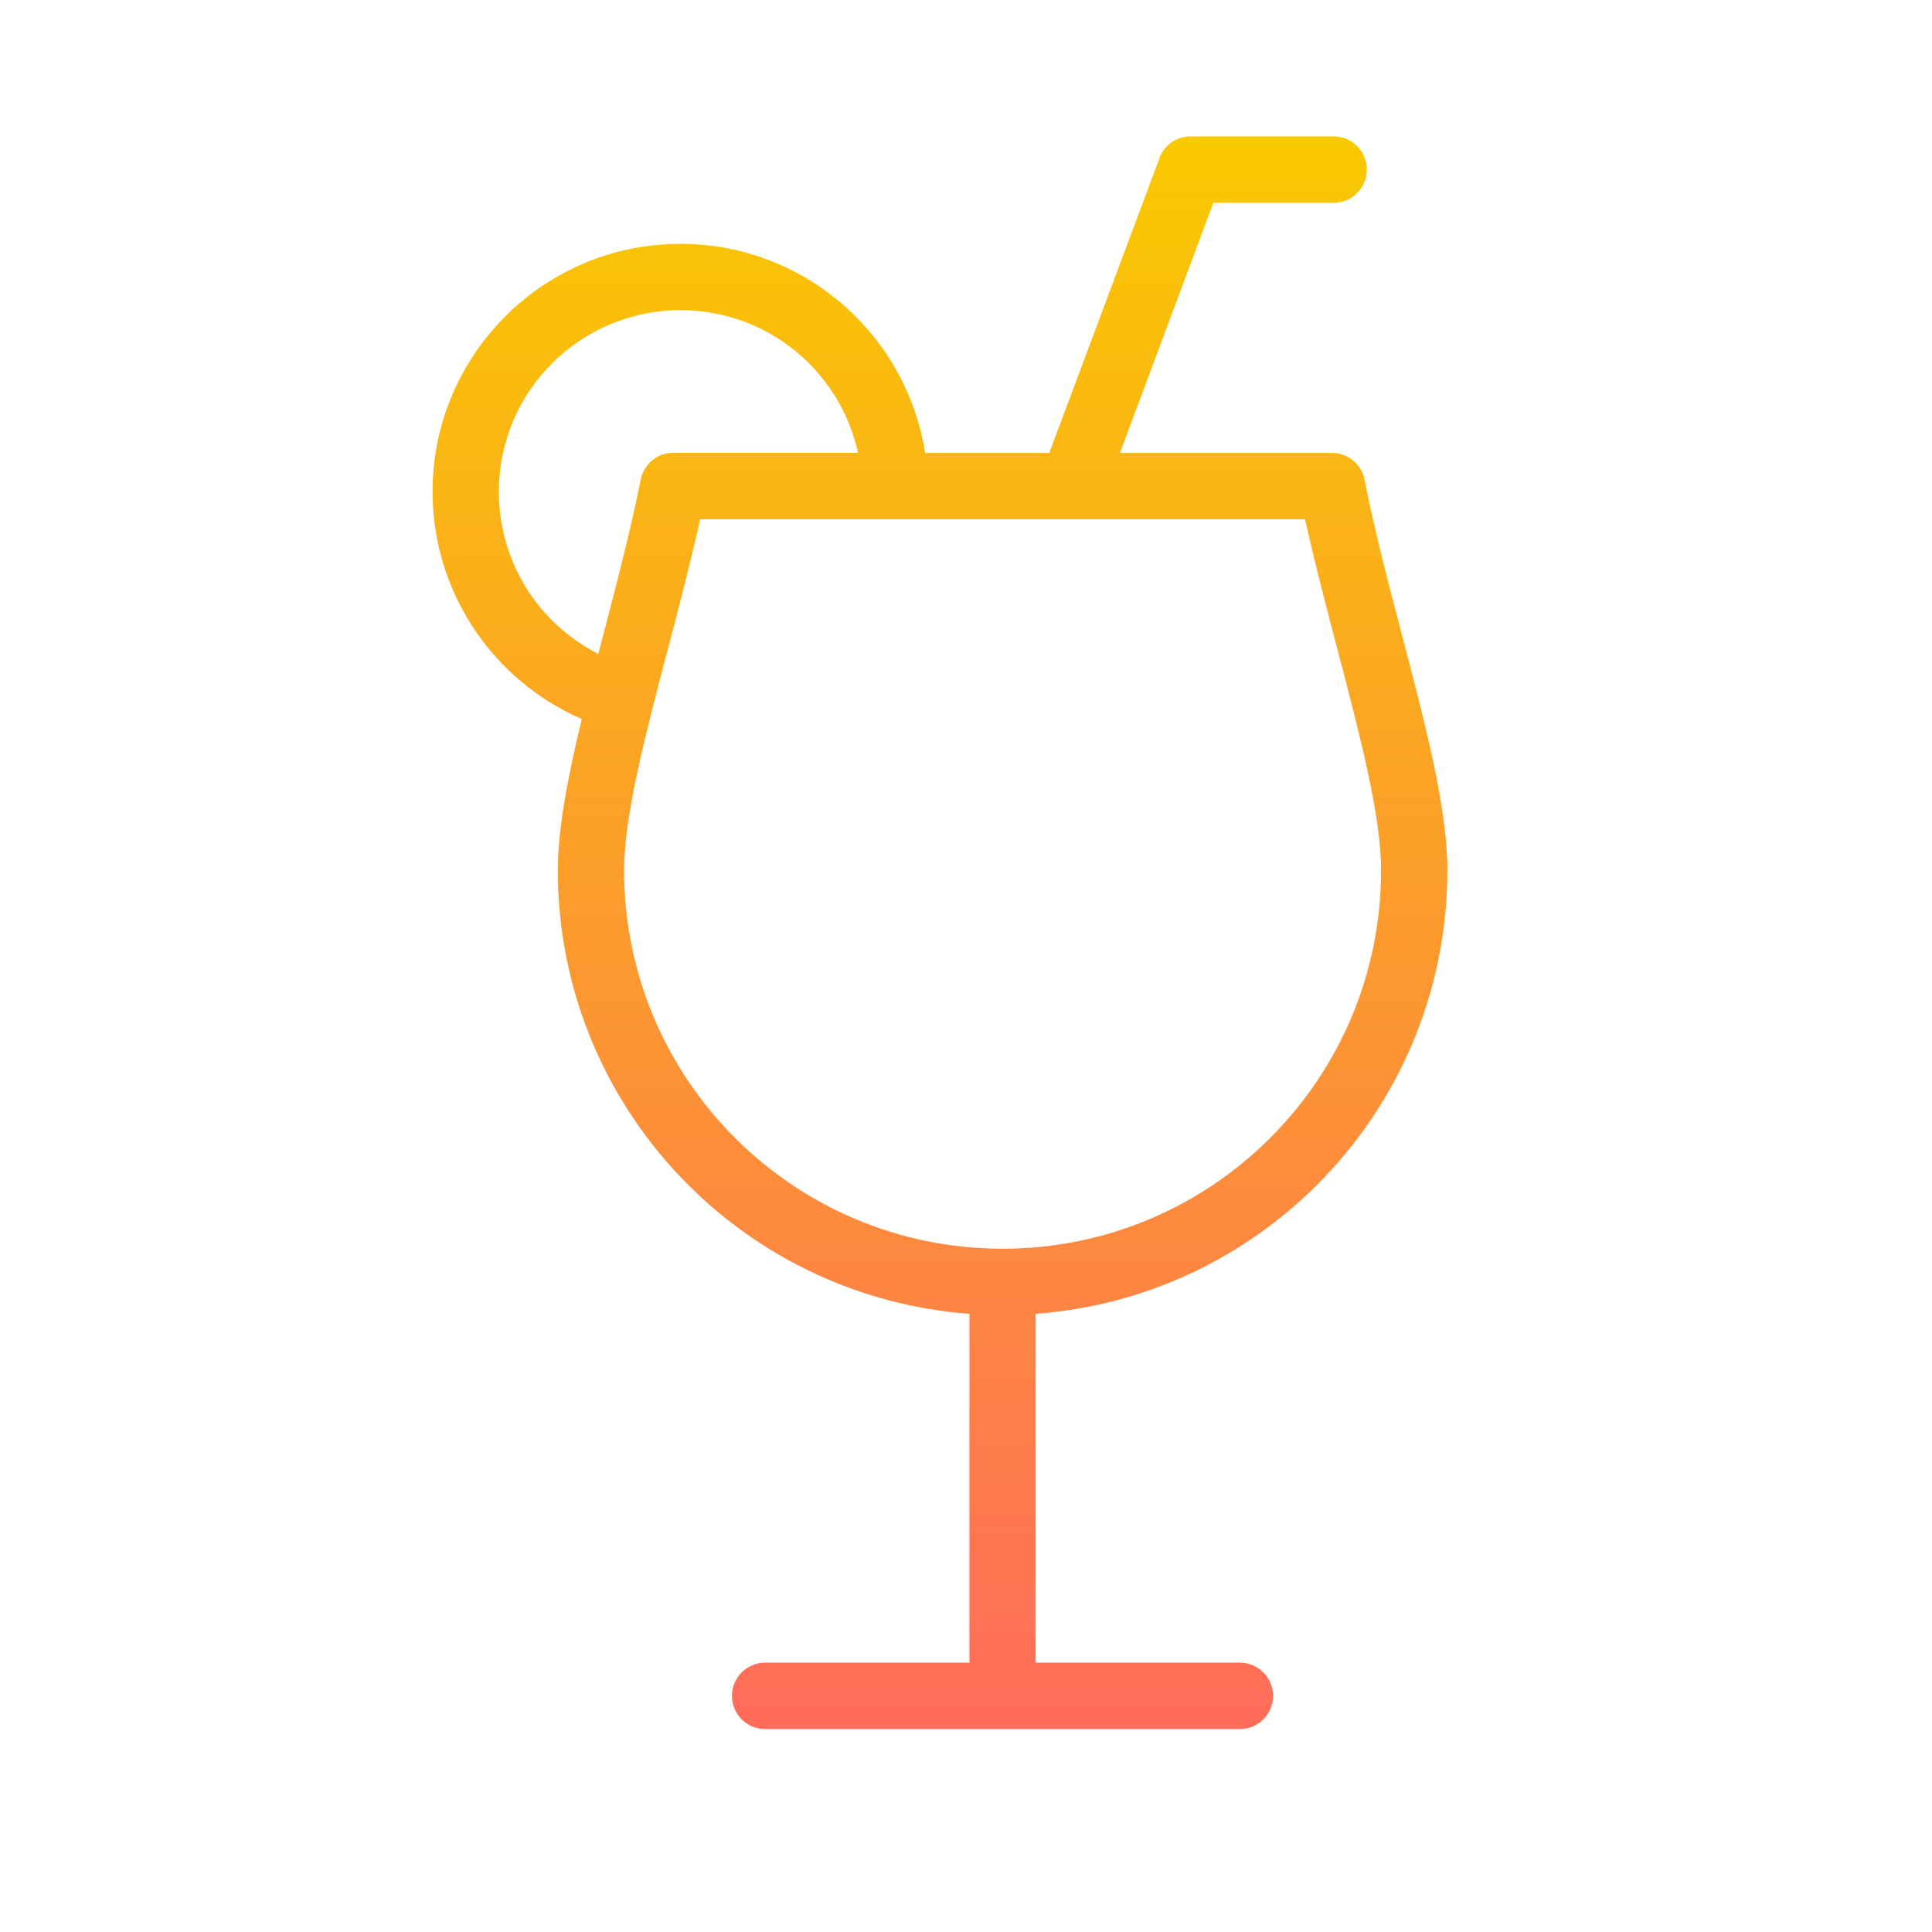 <?xml version="1.0" encoding="utf-8"?>
<!-- Generator: Adobe Illustrator 25.2.3, SVG Export Plug-In . SVG Version: 6.00 Build 0)  -->
<svg version="1.1" id="Layer_1" xmlns="http://www.w3.org/2000/svg" xmlns:xlink="http://www.w3.org/1999/xlink" x="0px" y="0px"
	 viewBox="0 0 2048 2048" style="enable-background:new 0 0 2048 2048;" xml:space="preserve">
<style type="text/css">
	.st0{fill:url(#SVGID_1_);}
</style>
<linearGradient id="SVGID_1_" gradientUnits="userSpaceOnUse" x1="996.363" y1="144.645" x2="996.363" y2="1852.912">
	<stop  offset="0" style="stop-color:#F9C900"/>
	<stop  offset="1" style="stop-color:#FF6B5C"/>
</linearGradient>
<path class="st0" d="M1396.2,1255.9c85.3-85.3,138.1-203.2,138.1-333.4c0-65.7-23.5-155.4-48.4-250.3
	c-14-53.3-28.4-108.3-39.3-162.9l0,0c-2.8-16.6-17.3-29.2-34.7-29.2h-224.7l99-265.1h127.5c19.4,0,35.2-15.7,35.2-35.2
	s-15.7-35.2-35.2-35.2h-151.1c-14.5-0.3-28.3,8.5-33.6,22.9l32.9,12.3l-32.8-12.2l-116.8,312.5H980.7c-9.1-57.4-36.5-108.4-76.1-147
	c-47.4-46.2-112.2-74.6-183.3-74.6c-72.6,0-138.3,29.4-185.8,77c-47.6,47.6-77,113.3-77,185.8c0,58.4,19.4,113.4,52.9,157.9
	c26.9,35.7,62.9,64.6,105.3,83c-14.6,60.5-25.4,115.9-25.4,160.3c0,130.2,52.8,248.1,138.1,333.4c77.6,77.6,182.1,128.2,298.2,136.8
	v369.8H811.1c-19.4,0-35.2,15.7-35.2,35.2c0,19.4,15.7,35.2,35.2,35.2h251.5c0,0,0.1,0,0.1,0c0,0,0.1,0,0.1,0h251.5
	c19.4,0,35.2-15.7,35.2-35.2c0-19.4-15.7-35.2-35.2-35.2h-216.5v-369.8C1214.1,1384.1,1318.6,1333.5,1396.2,1255.9z M567.4,637.2
	c-24.4-32.5-38.6-72.8-38.6-115.9c0-53.2,21.5-101.3,56.4-136.1c34.8-34.8,83-56.4,136.1-56.4c52.2,0,99.7,20.7,134.4,54.5
	c26.5,25.8,45.6,59.2,53.8,96.7H714.2c-16.6-0.3-31.6,11.4-35,28.3l34.5,6.9l-34.5-6.9c-11,54.9-25.5,110.2-39.5,163.8
	c-1.8,7-3.7,14-5.5,21C607.6,679.7,584.9,660.4,567.4,637.2z M661.6,922.5c0-57.6,22.3-142.7,45.9-232.7
	c12.2-46.4,24.7-94.1,34.7-139.3h641.2c10,45.3,22.5,92.9,34.7,139.3h0c23.6,90.1,45.9,175.2,45.9,232.7
	c0,110.8-44.9,211.1-117.5,283.7c-72.6,72.6-172.9,117.5-283.7,117.5c-110.8,0-211.1-44.9-283.7-117.5
	C706.5,1133.6,661.6,1033.3,661.6,922.5z"/>
</svg>
